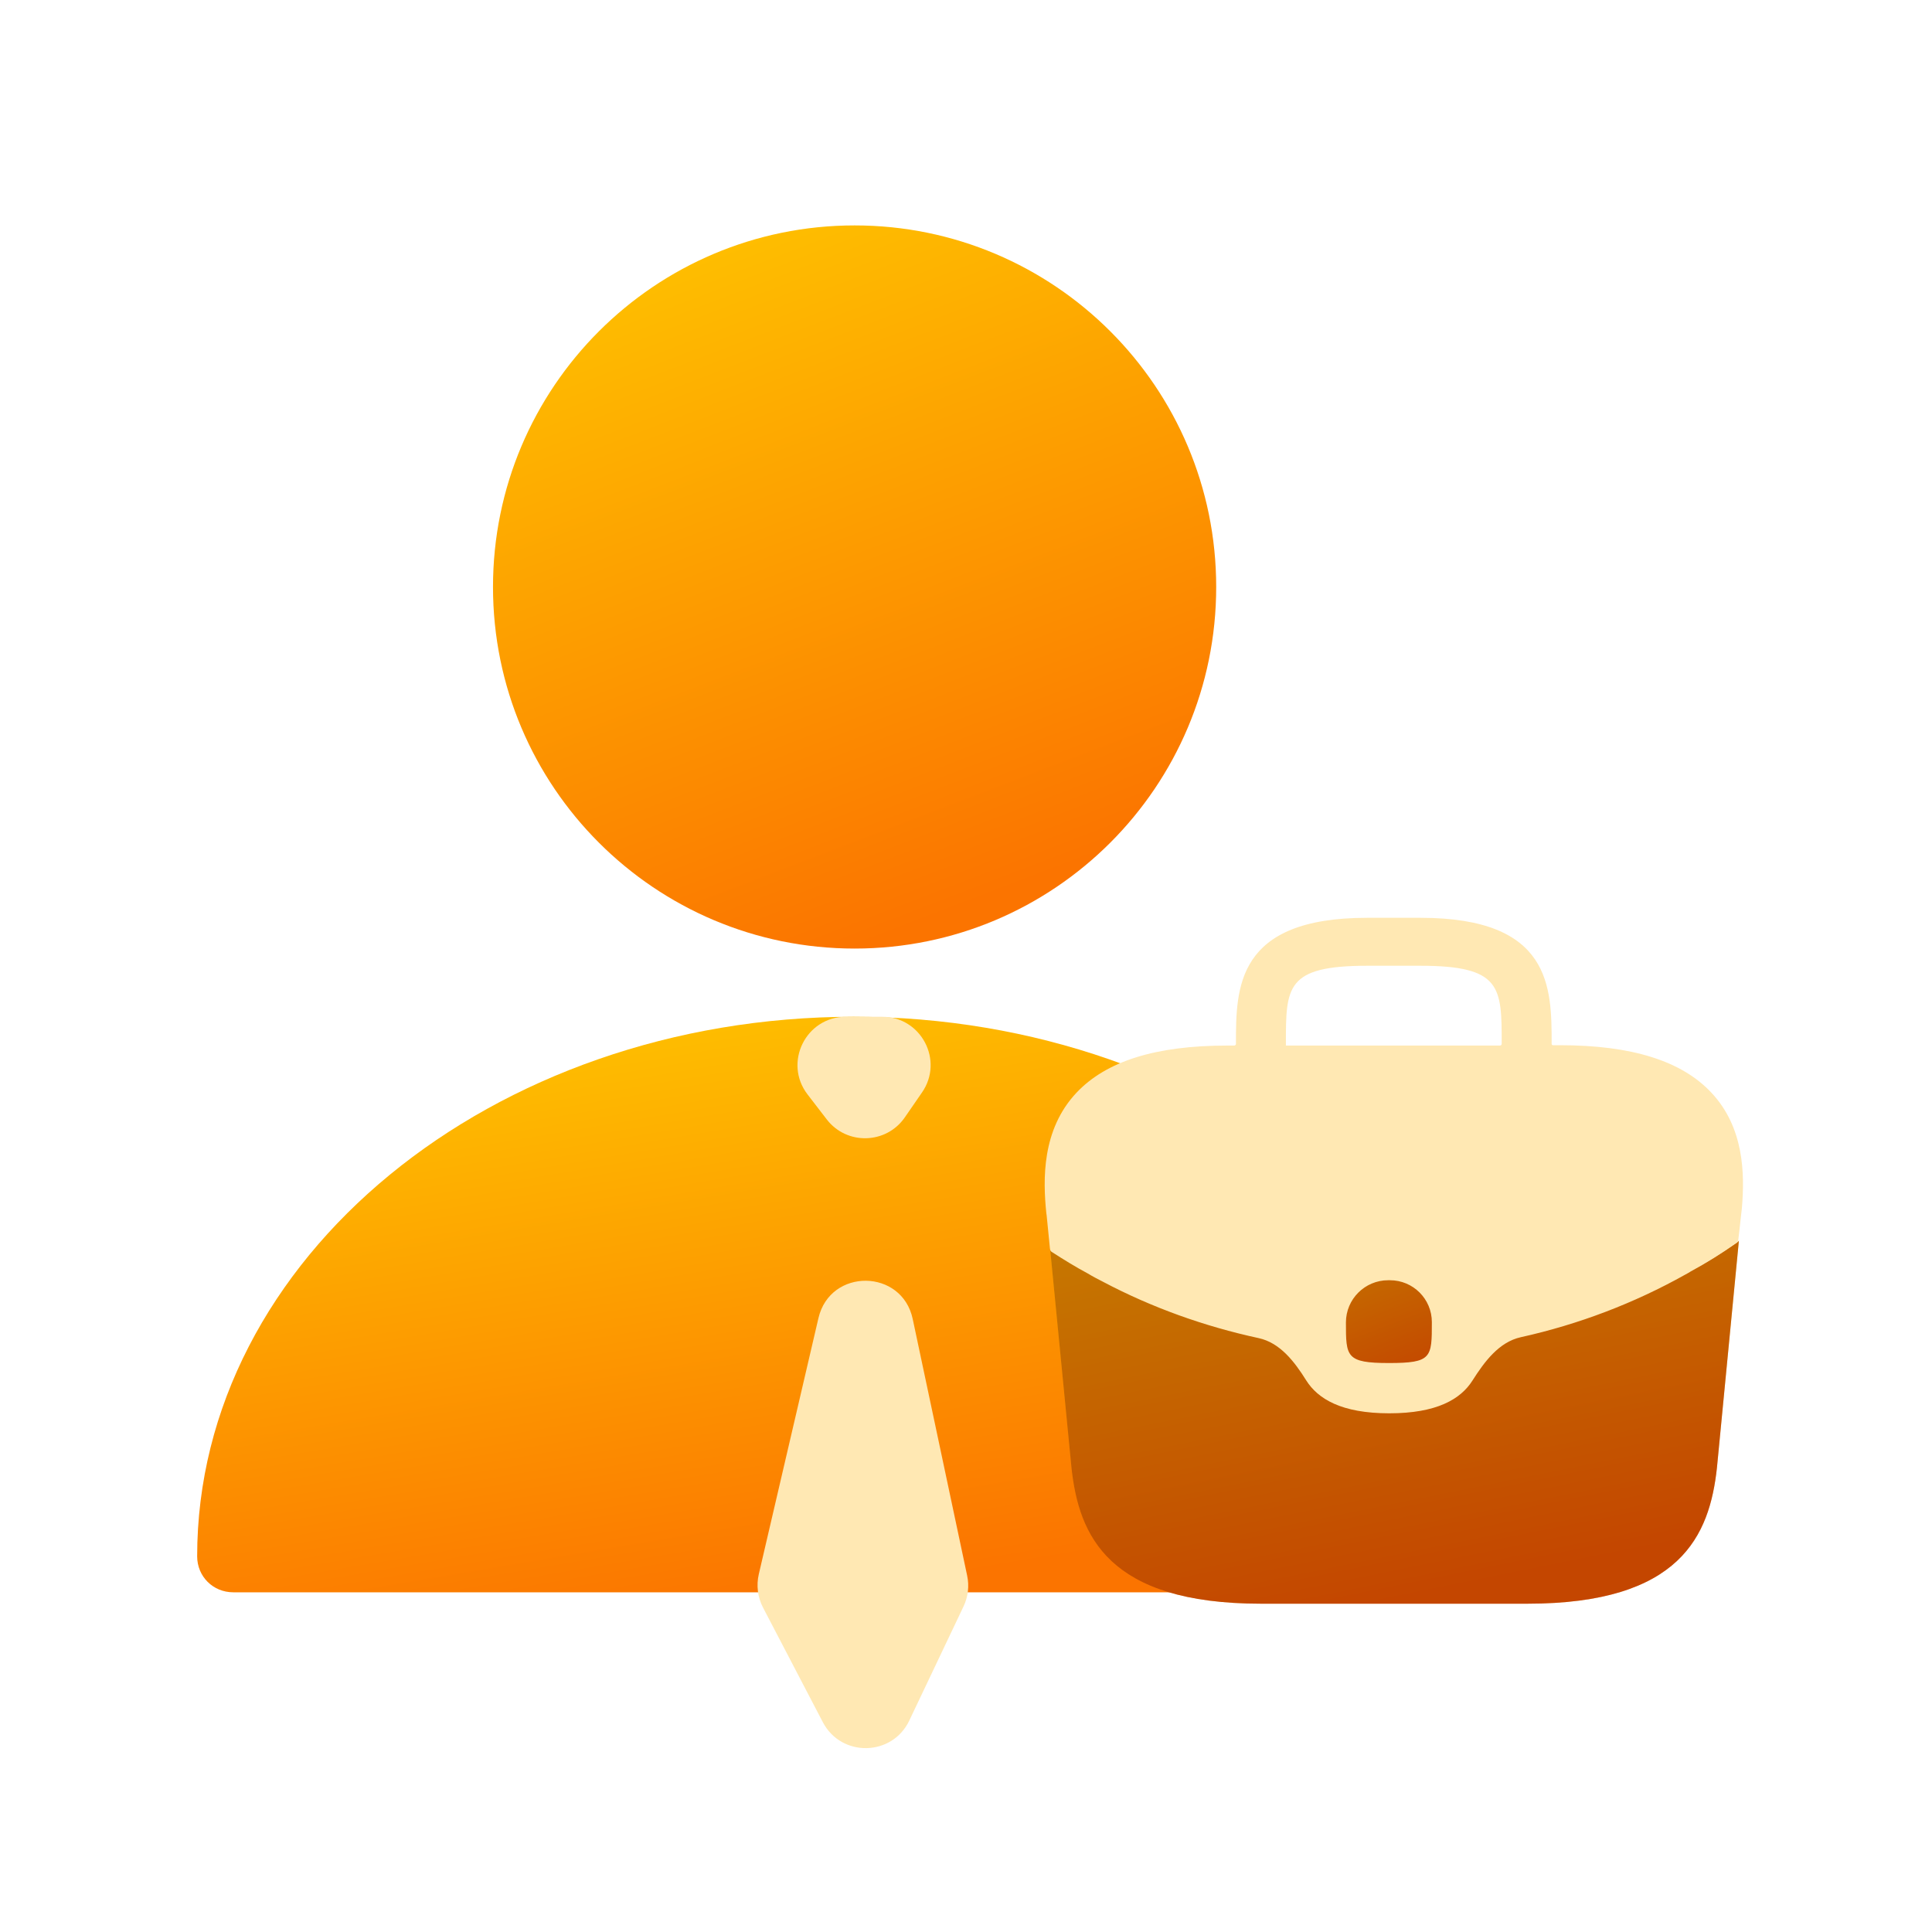 <svg xmlns:xlink="http://www.w3.org/1999/xlink" xmlns="http://www.w3.org/2000/svg" width="40" height="40" viewBox="0 0 40 40" fill="none"><g clip-path="url(#clip0_11255_66168)" fill="none"><path d="M17.694 19.639C21.828 19.639 25.18 16.288 25.18 12.153C25.18 8.018 21.828 4.667 17.694 4.667C13.559 4.667 10.207 8.018 10.207 12.153C10.207 16.288 13.559 19.639 17.694 19.639Z" fill="url(&quot;#paint0_linear_11255_66168&quot;)"></path><path d="M17.673 21.051C10.182 21.051 4.082 26.055 4.082 32.222C4.082 32.639 4.411 32.967 4.83 32.967H30.517C30.936 32.967 31.265 32.639 31.265 32.222C31.265 26.055 25.164 21.051 17.673 21.051Z" fill="url(&quot;#paint1_linear_11255_66168&quot;)"></path><g filter="url(#filter0_d_11255_66168)" fill="none"><path d="M17.117 23.176L16.72 22.66C16.214 22.003 16.683 21.051 17.513 21.051H18.266C19.073 21.051 19.548 21.957 19.088 22.62L18.732 23.136C18.346 23.692 17.53 23.713 17.117 23.176Z" fill="#FFE8B3"></path></g><g filter="url(#filter1_d_11255_66168)" fill="none"><path d="M16.945 27.29L15.71 32.592C15.656 32.825 15.687 33.07 15.797 33.282L17.036 35.656C17.418 36.387 18.472 36.368 18.826 35.622L19.949 33.259C20.043 33.061 20.07 32.837 20.024 32.622L18.897 27.309C18.675 26.263 17.188 26.248 16.945 27.29Z" fill="#FFE8B3"></path></g><circle cx="28.92" cy="27.194" r="1.536" fill="url(&quot;#paint2_linear_11255_66168&quot;)"></circle><circle cx="28.92" cy="27.194" r="1.536" fill="#710000" fill-opacity="0.4"></circle><path d="M35.004 26.311C34.968 26.332 34.932 26.353 34.896 26.374C33.609 27.096 32.184 27.581 30.709 27.817C30.652 28.484 30.348 29.247 28.765 29.247C27.181 29.247 26.878 28.491 26.82 27.831C25.439 27.623 24.079 27.186 22.843 26.526C22.735 26.471 22.626 26.415 22.525 26.353C22.265 26.214 22.019 26.061 21.78 25.909C21.766 25.902 21.751 25.888 21.744 25.881L22.185 30.399C22.337 31.781 22.93 33.203 26.111 33.203L31.62 33.203C34.802 33.203 35.395 31.781 35.547 30.392L36.002 25.686C35.995 25.7 35.98 25.714 35.966 25.721C35.655 25.936 35.337 26.138 35.004 26.311Z" fill="url(&quot;#paint3_linear_11255_66168&quot;)"></path><path d="M35.004 26.311C34.968 26.332 34.932 26.353 34.896 26.374C33.609 27.096 32.184 27.581 30.709 27.817C30.652 28.484 30.348 29.247 28.765 29.247C27.181 29.247 26.878 28.491 26.82 27.831C25.439 27.623 24.079 27.186 22.843 26.526C22.735 26.471 22.626 26.415 22.525 26.353C22.265 26.214 22.019 26.061 21.78 25.909C21.766 25.902 21.751 25.888 21.744 25.881L22.185 30.399C22.337 31.781 22.93 33.203 26.111 33.203L31.62 33.203C34.802 33.203 35.395 31.781 35.547 30.392L36.002 25.686C35.995 25.7 35.98 25.714 35.966 25.721C35.655 25.936 35.337 26.138 35.004 26.311Z" fill="#710000" fill-opacity="0.4"></path><path d="M35.429 22.619C34.815 21.966 33.788 21.64 32.298 21.64L32.153 21.64C32.137 21.64 32.125 21.628 32.125 21.612C32.125 20.446 32.125 19.002 29.406 19.002L28.308 19.002C25.589 19.002 25.589 20.453 25.589 21.612C25.589 21.631 25.573 21.647 25.554 21.647L25.415 21.647C23.919 21.647 22.899 21.973 22.285 22.626C21.569 23.389 21.591 24.416 21.663 25.117L21.67 25.166L21.738 25.849C21.741 25.879 21.752 25.91 21.779 25.922C22.017 26.075 22.263 26.228 22.523 26.367C22.625 26.429 22.733 26.485 22.841 26.54C23.85 27.073 24.94 27.462 26.058 27.704C26.503 27.8 26.801 28.192 27.043 28.578C27.285 28.962 27.772 29.261 28.763 29.261C29.748 29.261 30.241 28.968 30.485 28.584C30.734 28.192 31.034 27.785 31.488 27.685C32.684 27.42 33.836 26.981 34.894 26.388C34.938 26.367 34.966 26.346 35.003 26.325C35.33 26.147 35.637 25.956 35.937 25.744C35.945 25.738 35.955 25.733 35.963 25.727C35.981 25.713 35.987 25.689 35.99 25.666L36.015 25.451L36.051 25.124C36.058 25.083 36.058 25.048 36.065 24.999C36.123 24.298 36.109 23.34 35.429 22.619ZM29.645 27.373C29.645 28.109 29.645 28.22 28.756 28.22C27.866 28.22 27.866 28.088 27.866 27.38C27.866 26.897 28.258 26.506 28.741 26.506L28.777 26.506C29.257 26.506 29.645 26.894 29.645 27.373ZM26.623 21.64L26.623 21.612C26.623 20.432 26.623 19.995 28.308 19.995L29.406 19.995C31.091 19.995 31.091 20.439 31.091 21.612C31.091 21.631 31.076 21.647 31.056 21.647L26.63 21.647C26.626 21.647 26.623 21.644 26.623 21.64Z" fill="#FFE8B3"></path></g><defs><filter id="filter0_d_11255_66168" x="15.511" y="20.051" width="8.757" height="8.516" filterUnits="userSpaceOnUse" color-interpolation-filters="sRGB"><feGaussianBlur stdDeviation="1.5"></feGaussianBlur></filter><filter id="filter1_d_11255_66168" x="14.684" y="25.517" width="10.362" height="15.676" filterUnits="userSpaceOnUse" color-interpolation-filters="sRGB"><feGaussianBlur stdDeviation="1.5"></feGaussianBlur></filter><linearGradient id="paint0_linear_11255_66168" x1="10.348" y1="4.858" x2="16.234" y2="20.205" gradientUnits="userSpaceOnUse"><stop stop-color="#FFC700"></stop><stop offset="1" stop-color="#FB7400"></stop></linearGradient><linearGradient id="paint1_linear_11255_66168" x1="4.337" y1="21.203" x2="6.628" y2="34.828" gradientUnits="userSpaceOnUse"><stop stop-color="#FFC700"></stop><stop offset="1" stop-color="#FB7400"></stop></linearGradient><linearGradient id="paint2_linear_11255_66168" x1="27.413" y1="25.698" x2="28.621" y2="28.846" gradientUnits="userSpaceOnUse"><stop stop-color="#FFC700"></stop><stop offset="1" stop-color="#FB7400"></stop></linearGradient><linearGradient id="paint3_linear_11255_66168" x1="21.878" y1="25.783" x2="23.595" y2="34.274" gradientUnits="userSpaceOnUse"><stop stop-color="#FFC700"></stop><stop offset="1" stop-color="#FB7400"></stop></linearGradient><clipPath id="clip0_11255_66168"><rect width="40" height="40" fill="white"></rect></clipPath><linearGradient id="paint0_linear_11255_66168" x1="10.348" y1="4.858" x2="16.234" y2="20.205" gradientUnits="userSpaceOnUse"><stop stop-color="#FFC700"></stop><stop offset="1" stop-color="#FB7400"></stop></linearGradient><linearGradient id="paint1_linear_11255_66168" x1="4.337" y1="21.203" x2="6.628" y2="34.828" gradientUnits="userSpaceOnUse"><stop stop-color="#FFC700"></stop><stop offset="1" stop-color="#FB7400"></stop></linearGradient><linearGradient id="paint2_linear_11255_66168" x1="27.413" y1="25.698" x2="28.621" y2="28.846" gradientUnits="userSpaceOnUse"><stop stop-color="#FFC700"></stop><stop offset="1" stop-color="#FB7400"></stop></linearGradient><linearGradient id="paint3_linear_11255_66168" x1="21.878" y1="25.783" x2="23.595" y2="34.274" gradientUnits="userSpaceOnUse"><stop stop-color="#FFC700"></stop><stop offset="1" stop-color="#FB7400"></stop></linearGradient></defs></svg>